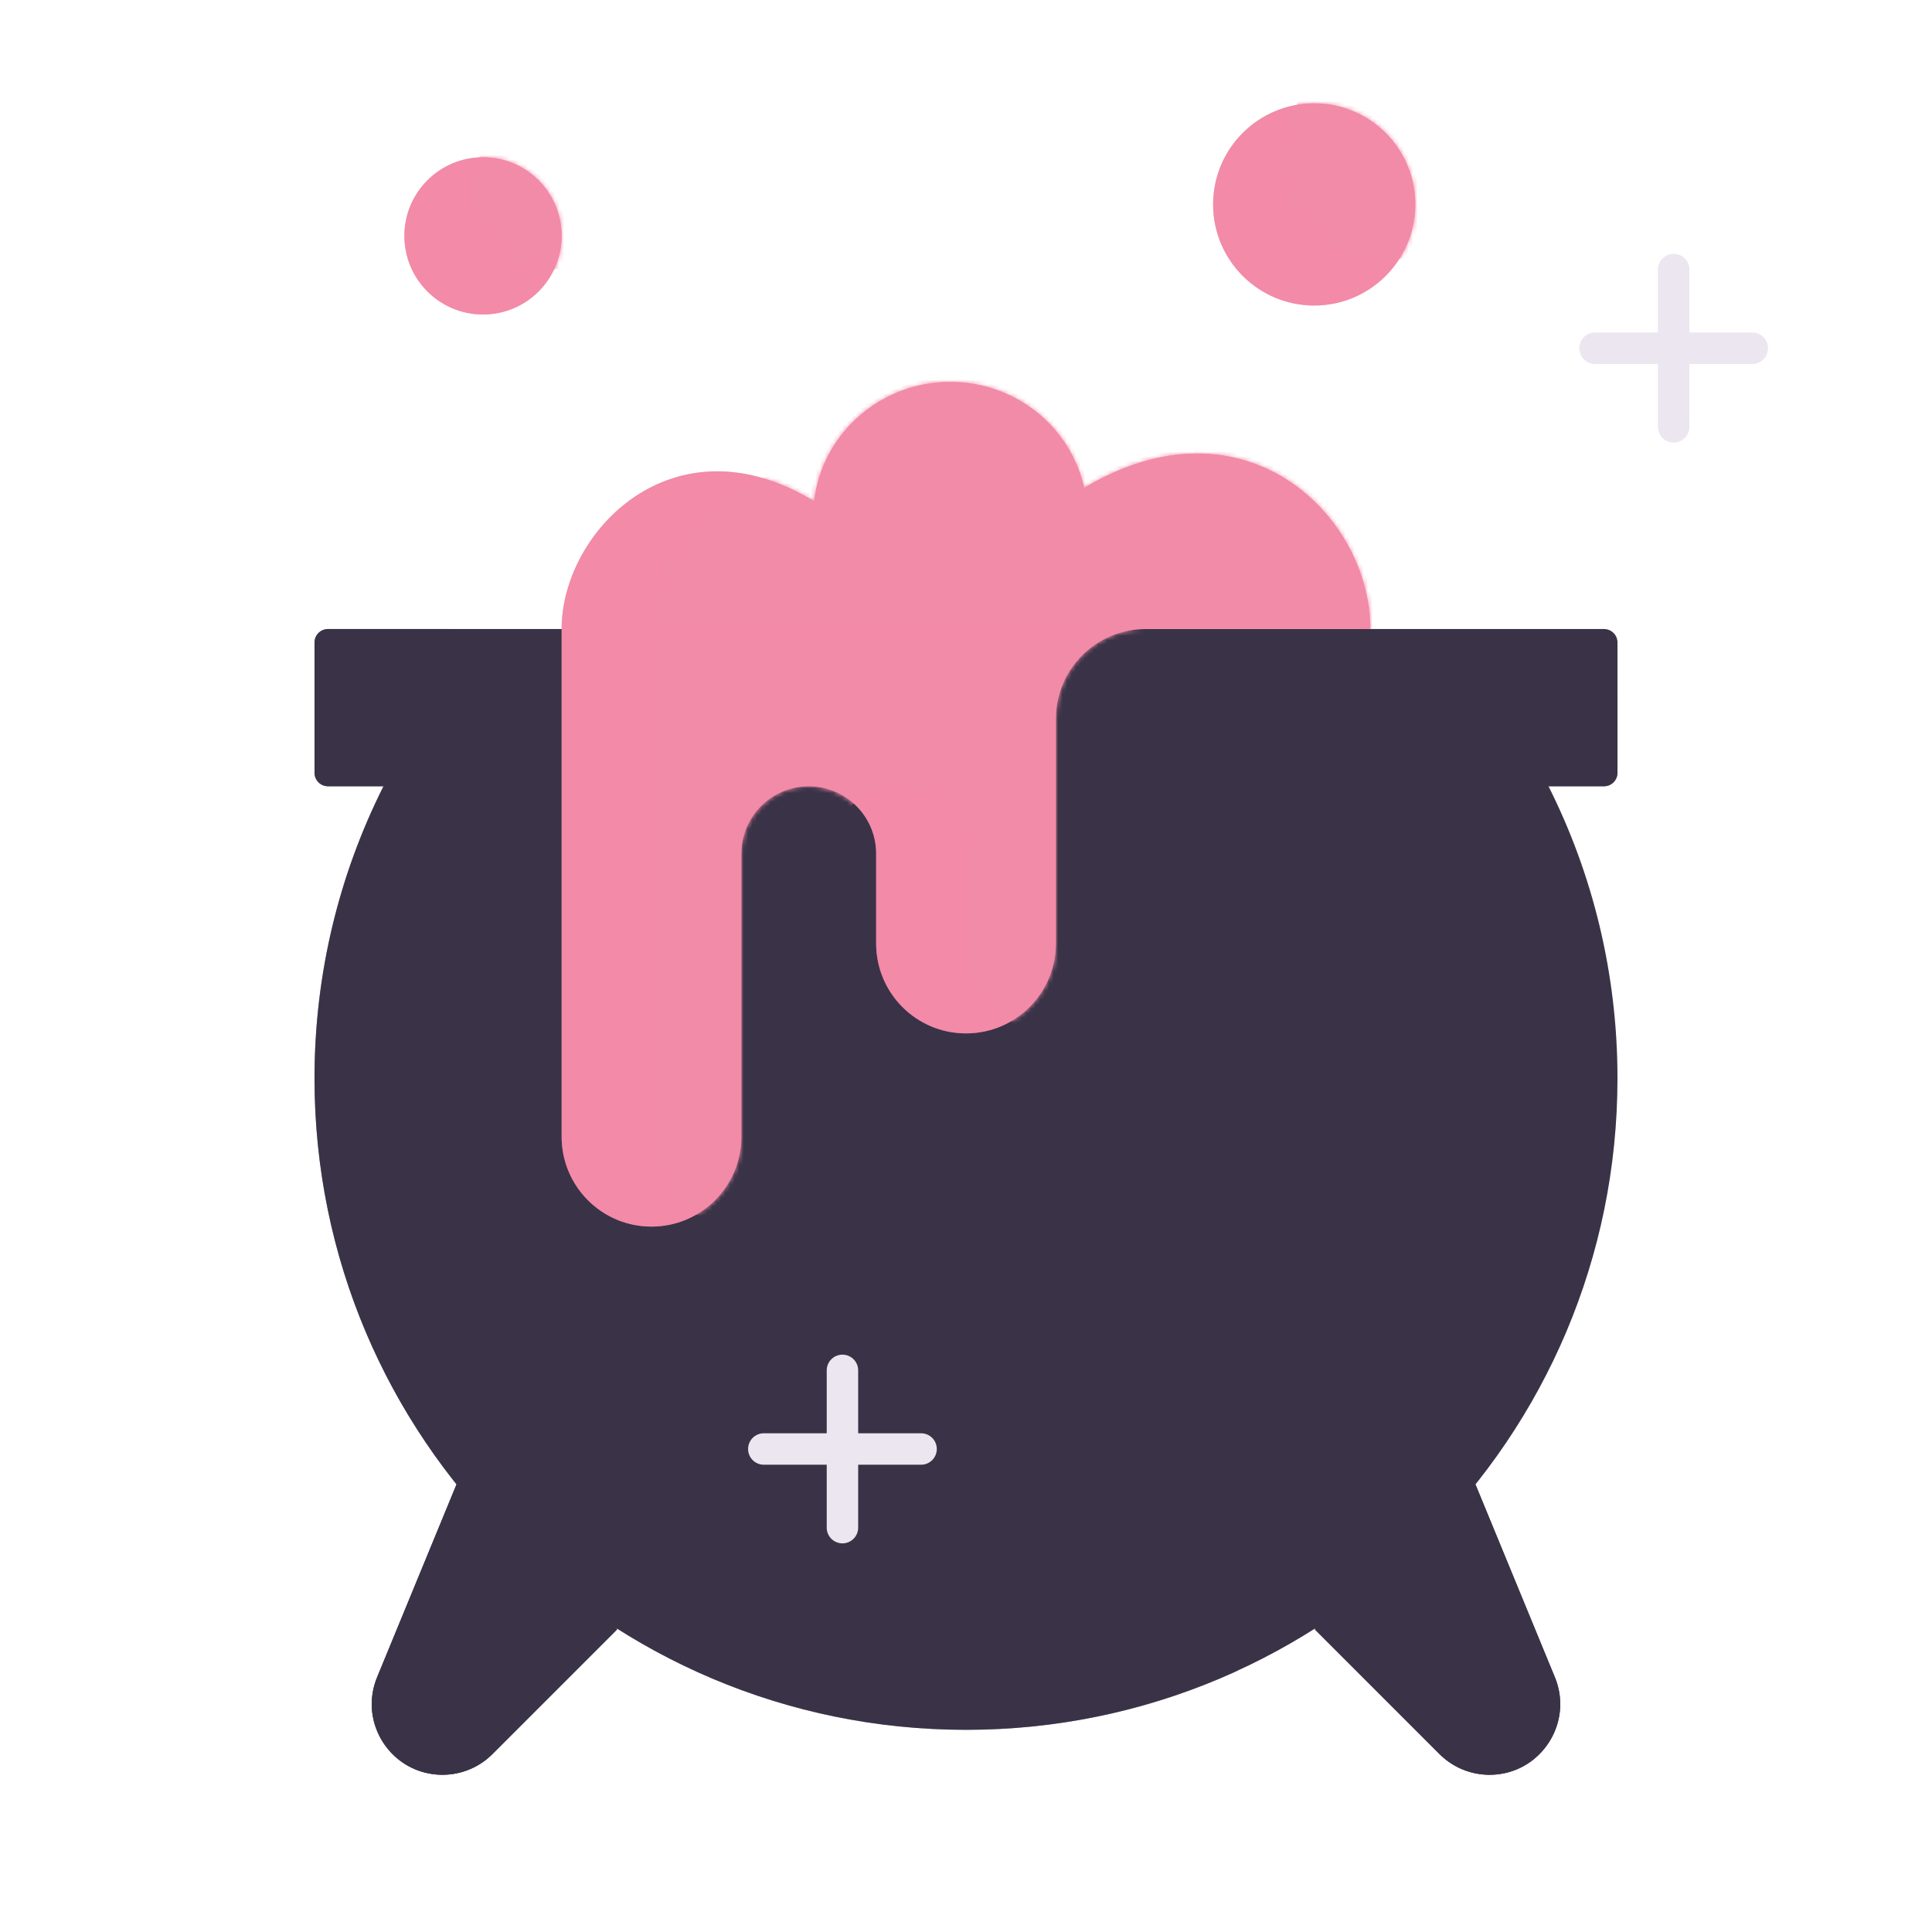 <svg xmlns="http://www.w3.org/2000/svg" width="430" height="430" style="width:100%;height:100%;transform:translate3d(0,0,0);content-visibility:visible" viewBox="0 0 430 430"><defs><mask id="ab" mask-type="alpha"><use xmlns:ns1="http://www.w3.org/1999/xlink" ns1:href="#a"/></mask><mask id="aa" mask-type="alpha"><use xmlns:ns2="http://www.w3.org/1999/xlink" ns2:href="#b"/></mask><mask id="Z" mask-type="alpha"><use xmlns:ns3="http://www.w3.org/1999/xlink" ns3:href="#c"/></mask><mask id="W" mask-type="alpha"><use xmlns:ns4="http://www.w3.org/1999/xlink" ns4:href="#d"/></mask><mask id="V" mask-type="alpha"><use xmlns:ns5="http://www.w3.org/1999/xlink" ns5:href="#e"/></mask><mask id="U" mask-type="alpha"><use xmlns:ns6="http://www.w3.org/1999/xlink" ns6:href="#f"/></mask><mask id="S" mask-type="alpha"><use xmlns:ns7="http://www.w3.org/1999/xlink" ns7:href="#g"/></mask><mask id="Q" mask-type="alpha"><use xmlns:ns8="http://www.w3.org/1999/xlink" ns8:href="#h"/></mask><mask id="O" mask-type="alpha"><use xmlns:ns9="http://www.w3.org/1999/xlink" ns9:href="#i"/></mask><mask id="M" mask-type="alpha"><use xmlns:ns10="http://www.w3.org/1999/xlink" ns10:href="#j"/></mask><mask id="K" mask-type="alpha"><use xmlns:ns11="http://www.w3.org/1999/xlink" ns11:href="#k"/></mask><mask id="H" mask-type="alpha"><use xmlns:ns12="http://www.w3.org/1999/xlink" ns12:href="#l"/></mask><mask id="G" mask-type="alpha"><use xmlns:ns13="http://www.w3.org/1999/xlink" ns13:href="#m"/></mask><mask id="F" mask-type="alpha"><use xmlns:ns14="http://www.w3.org/1999/xlink" ns14:href="#n"/></mask><mask id="D" mask-type="alpha"><use xmlns:ns15="http://www.w3.org/1999/xlink" ns15:href="#o"/></mask><mask id="B" mask-type="alpha"><use xmlns:ns16="http://www.w3.org/1999/xlink" ns16:href="#p"/></mask><mask id="z" mask-type="alpha"><use xmlns:ns17="http://www.w3.org/1999/xlink" ns17:href="#q"/></mask><mask id="y" mask-type="alpha"><use xmlns:ns18="http://www.w3.org/1999/xlink" ns18:href="#r"/></mask><mask id="x" mask-type="alpha"><use xmlns:ns19="http://www.w3.org/1999/xlink" ns19:href="#s"/></mask><mask id="w" mask-type="alpha"><use xmlns:ns20="http://www.w3.org/1999/xlink" ns20:href="#t"/></mask><path id="b" style="display:none"/><path id="c" style="display:none"/><path id="d" style="display:none"/><path id="g" style="display:none"/><path id="h" style="display:none"/><path id="i" style="display:none"/><path id="j" style="display:none"/><path id="k" fill="red" d="M-90-39c0-21.75 25-47.5 56.198-28.439.836-7.21 4.272-13.643 9.361-18.372 5.411-5.028 12.691-8.129 20.707-8.188l.116-.001h.118c7.703 0 14.738 2.808 20.106 7.441 4.81 4.151 8.282 9.767 9.694 16.139C62-91.75 90-64.25 90-39" style="display:block" transform="translate(215 179)"/><path id="l" fill="red" d="M0 22.5c12.426 0 22.5-10.074 22.5-22.5S12.426-22.5 0-22.5-22.5-12.426-22.5 0-12.426 22.5 0 22.5" style="display:block" transform="translate(292.5 45.5)"/><path id="m" fill="red" d="M0 17.5c9.665 0 17.5-7.835 17.5-17.5S9.665-17.5 0-17.5-17.5-9.665-17.5 0-9.665 17.5 0 17.5" style="display:block" transform="translate(107.5 52.5)"/><path id="n" fill="red" d="M40-39c-11.046 0-20 8.954-20 20v50c0 11.046-8.954 20-20 20s-20-8.954-20-20V10.985C-20.008 2.708-26.721-4-35-4c-8.284 0-15 6.716-15 15v63c0 11.046-8.954 20-20 20s-20-8.954-20-20V-39" style="display:block" transform="translate(215 179)"/><path id="o" style="display:none"/><path id="p" style="display:none"/><path id="q" style="display:none"/><path id="r" style="display:none"/><path id="s" style="display:none"/><path id="t" style="display:none"/><path id="e" style="display:none"/><path id="f" style="display:none"/><clipPath id="u"><path d="M0 0h430v430H0z"/></clipPath><clipPath id="T"><path d="M0 0h430v430H0z"/></clipPath><clipPath id="X"><path d="M0 0h430v430H0z"/></clipPath><clipPath id="Y"><path d="M0 0h430v430H0z"/></clipPath><clipPath id="E"><path d="M0 0h430v430H0z"/></clipPath><clipPath id="I"><path d="M0 0h430v430H0z"/></clipPath><clipPath id="R"><path d="M0 0h430v430H0z"/></clipPath><clipPath id="P"><path d="M0 0h430v430H0z"/></clipPath><clipPath id="N"><path d="M0 0h430v430H0z"/></clipPath><clipPath id="L"><path d="M0 0h430v430H0z"/></clipPath><clipPath id="J"><path d="M0 0h430v430H0z"/></clipPath><clipPath id="v"><path d="M0 0h430v430H0z"/></clipPath><clipPath id="C"><path d="M0 0h430v430H0z"/></clipPath><clipPath id="A"><path d="M0 0h430v430H0z"/></clipPath><g id="a" style="display:none"><path/><path style="mix-blend-mode:multiply"/></g></defs><g clip-path="url(#u)"><g clip-path="url(#v)" style="display:none"><g style="display:none"><path class="primary"/><path class="primary"/><path class="primary"/><path class="primary" style="mix-blend-mode:multiply"/><path class="primary"/><path class="primary" style="mix-blend-mode:multiply"/><path class="primary"/><path class="primary"/><path class="primary" style="mix-blend-mode:multiply"/><path class="primary" style="mix-blend-mode:multiply"/></g><g style="display:none"><path class="secondary"/><path class="secondary" style="mix-blend-mode:multiply"/></g><g mask="url(#w)" style="display:none"><path class="secondary"/></g><g style="display:none"><path class="secondary"/><path class="secondary" style="mix-blend-mode:multiply"/></g><g style="display:none"><path class="secondary"/><path class="secondary" style="mix-blend-mode:multiply"/></g><g style="display:none"><path class="secondary"/><path class="secondary" style="mix-blend-mode:multiply"/></g><g mask="url(#x)" style="display:none"><path class="secondary"/></g><g mask="url(#y)" style="display:none"><path class="secondary"/></g><g mask="url(#z)" style="display:none"><path class="secondary"/></g><g clip-path="url(#A)" style="display:none"><g style="display:none"><path class="secondary"/><path class="secondary" style="mix-blend-mode:multiply"/></g><g mask="url(#B)" style="display:none"><path class="secondary"/></g></g><g clip-path="url(#C)" style="display:none"><g style="display:none"><path class="secondary"/><path class="secondary" style="mix-blend-mode:multiply"/></g><g mask="url(#D)" style="display:none"><path class="secondary"/></g></g><path fill="none" class="tertiary" style="display:none"/><path fill="none" class="tertiary" style="display:none"/><path fill="none" class="tertiary" style="display:none"/></g><g clip-path="url(#E)" style="display:block"><g style="display:block"><path fill="#3A3347" d="M83.942 373.282c-4.263 10.352 3.348 21.717 14.543 21.717 4.172 0 8.172-1.657 11.122-4.607l27.696-27.696v-32.315h-35.695zm262.116 0c4.263 10.352-3.348 21.717-14.543 21.717a15.73 15.73 0 0 1-11.122-4.607l-27.696-27.696v-32.315h35.695z" class="primary"/><path fill="#3A3347" d="M83.942 373.285c-4.263 10.352 3.348 21.718 14.543 21.718 4.172 0 8.172-1.659 11.122-4.608l27.696-27.697v-32.315h-35.695z" class="primary"/><g opacity=".5" style="mix-blend-mode:multiply"><path fill="#3A3347" d="M98.486 395.003c-11.195 0-18.807-11.366-14.544-21.718l17.666-42.902h20l-17.666 42.902c-2.785 6.763-.502 13.958 4.537 18.135a15.73 15.73 0 0 1-9.993 3.583" class="primary" opacity="1"/></g><path fill="#3A3347" d="M346.058 373.285c4.263 10.352-3.348 21.718-14.543 21.718a15.73 15.73 0 0 1-11.122-4.608l-27.696-27.697v-32.315h35.695z" class="primary"/><g opacity=".5" style="mix-blend-mode:multiply"><path fill="#3A3347" d="M341.521 391.421a16 16 0 0 1-1.127-1.024L312.697 362.7l-20-20.125v20.123l27.696 27.697a15.73 15.73 0 0 0 11.122 4.608c3.881 0 7.331-1.366 10.006-3.582" class="primary" opacity="1"/></g><path fill="#3A3347" d="M215 385c80.081 0 145-64.919 145-145 0-23.37-5.529-45.449-15.35-65v-4.312H85.35V175C75.529 194.551 70 216.63 70 240c0 80.081 64.919 145 145 145" class="primary"/><path fill="#3A3347" d="M360 172v-29a3 3 0 0 0-3-3H73a3 3 0 0 0-3 3v29a3 3 0 0 0 3 3h284a3 3 0 0 0 3-3" class="primary"/><g opacity=".5" style="mix-blend-mode:multiply"><path fill="#3A3347" d="M100 140v12a3 3 0 0 0 3 3h257v17a3 3 0 0 1-3 3H73a3 3 0 0 1-3-3v-29a3 3 0 0 1 3-3z" class="primary" opacity="1"/></g><g opacity=".5" style="mix-blend-mode:multiply"><path fill="#3A3347" d="M275.61 371.763A145.5 145.5 0 0 1 245 375c-80.081 0-145-64.919-145-145 0-19.468 3.837-38.039 10.795-55H85.349C75.528 194.551 70 216.63 70 240c0 80.081 64.919 145 145 145 21.638 0 42.168-4.74 60.61-13.237" class="primary" opacity="1"/></g></g><g fill="#F28BA8" style="display:block"><path d="M255 140c-11.046 0-20 8.954-20 20v50c0 11.046-8.954 20-20 20s-20-8.954-20-20v-20.015c-.008-8.277-6.721-14.985-15-14.985-8.284 0-15 6.716-15 15v63c0 11.046-8.954 20-20 20s-20-8.954-20-20V140" class="secondary"/><path fill-opacity=".5" d="M40-39c-11.046 0-20 8.954-20 20v50c0 11.046-8.954 20-20 20s-20-8.954-20-20V10.985C-20.008 2.708-26.721-4-35-4c-8.284 0-15 6.716-15 15v63c0 11.046-8.954 20-20 20s-20-8.954-20-20V-39" class="secondary" style="mix-blend-mode:multiply" transform="translate(215 179)"/></g><g mask="url(#F)" style="display:block"><path fill="#F28BA8" d="M275 140c-11.046 0-20 8.954-20 20v50c0 11.046-8.954 20-20 20s-20-8.954-20-20v-20.015c-.008-8.277-6.721-14.985-15-14.985-8.284 0-15 6.716-15 15v63c0 11.046-8.954 20-20 20s-20-8.954-20-20V140" class="secondary"/></g><g fill="#F28BA8" style="display:block"><path d="M107.5 70c9.665 0 17.5-7.835 17.5-17.5S117.165 35 107.5 35 90 42.835 90 52.5 97.835 70 107.5 70" class="secondary"/><path fill-opacity=".5" d="M0 17.5c9.665 0 17.5-7.835 17.5-17.5S9.665-17.5 0-17.5-17.5-9.665-17.5 0-9.665 17.5 0 17.5" class="secondary" style="mix-blend-mode:multiply" transform="translate(107.5 52.5)"/></g><g fill="#F28BA8" style="display:block"><path d="M292.5 68c12.426 0 22.5-10.074 22.5-22.5S304.926 23 292.5 23 270 33.074 270 45.5 280.074 68 292.5 68" class="secondary"/><path fill-opacity=".5" d="M0 22.5c12.426 0 22.5-10.074 22.5-22.5S12.426-22.5 0-22.5-22.5-12.426-22.5 0-12.426 22.5 0 22.5" class="secondary" style="mix-blend-mode:multiply" transform="translate(292.5 45.5)"/></g><g mask="url(#G)" style="display:block"><path fill="#F28BA8" d="M122.5 60c9.665 0 17.5-7.835 17.5-17.5S132.165 25 122.5 25 105 32.835 105 42.5 112.835 60 122.5 60" class="secondary"/></g><g mask="url(#H)" style="display:block"><path fill="#F28BA8" d="M307.5 58c12.426 0 22.5-10.074 22.5-22.5S319.926 13 307.5 13 285 23.074 285 35.5 295.074 58 307.5 58" class="secondary"/></g><g clip-path="url(#I)" style="display:block"><g clip-path="url(#J)" style="display:block"><g fill="#F28BA8" style="display:block"><path d="M125 140c0-21.75 25-47.5 56.198-28.439.836-7.21 4.272-13.643 9.361-18.372 5.411-5.028 12.691-8.129 20.707-8.188l.116-.001h.118c7.703 0 14.738 2.808 20.106 7.441 4.81 4.151 8.282 9.767 9.694 16.139C277 87.25 305 114.75 305 140" class="secondary"/><path fill-opacity=".5" d="M-90-39c0-21.75 25-47.5 56.198-28.439.836-7.21 4.272-13.643 9.361-18.372 5.411-5.028 12.691-8.129 20.707-8.188l.116-.001h.118c7.703 0 14.738 2.808 20.106 7.441 4.81 4.151 8.282 9.767 9.694 16.139C62-91.75 90-64.25 90-39" class="secondary" style="mix-blend-mode:multiply" transform="translate(215 179)"/></g><g mask="url(#K)" style="display:block"><path fill="#F28BA8" d="M145 140c0-16.108 13.711-34.409 33.497-35.078 6.931-.234 1.26-10.155 6.951-15.611 5.802-5.561 8.23-8.624 14.611-10.622 6.191-1.939 12.064-1.213 15.354-1.41 8.837-.529 11.353 7.755 15.853 7.722l.116-.001h.118c7.703 0 14.738 2.808 20.106 7.441 4.81 4.151 8.92 3.519 15.194 3.389 27.95-.58 58.2 18.92 58.2 44.17" class="secondary"/></g></g><g clip-path="url(#L)" style="display:none"><g style="display:none"><path class="secondary"/><path class="secondary" style="mix-blend-mode:multiply"/></g><g mask="url(#M)" style="display:none"><path class="secondary"/></g></g><g clip-path="url(#N)" style="display:none"><g style="display:none"><path class="secondary"/><path class="secondary" style="mix-blend-mode:multiply"/></g><g mask="url(#O)" style="display:none"><path class="secondary"/></g></g><g clip-path="url(#P)" style="display:none"><g style="display:none"><path class="secondary"/><path class="secondary" style="mix-blend-mode:multiply"/></g><g mask="url(#Q)" style="display:none"><path class="secondary"/></g></g><g clip-path="url(#R)" style="display:none"><g style="display:none"><path class="secondary"/><path class="secondary" style="mix-blend-mode:multiply"/></g><g mask="url(#S)" style="display:none"><path class="secondary"/></g></g></g><path fill="none" stroke="#EBE6EF" stroke-linecap="round" stroke-linejoin="round" stroke-width="7" d="M0 0h-17.5m35 0H0m0 0v17.5m0-35V0" class="tertiary" style="display:block" transform="translate(187.5 322.5)"/><path fill="none" class="tertiary" style="display:none"/><path fill="none" stroke="#EBE6EF" stroke-linecap="round" stroke-linejoin="round" stroke-width="7" d="M0 0h-17.5m35 0H0m0 0v17.5m0-35V0" class="tertiary" style="display:block" transform="translate(372.5 77.5)"/><path fill="none" class="tertiary" style="display:none"/><path fill="none" class="secondary" style="display:none"/><path fill="none" class="secondary" style="display:none"/></g><g clip-path="url(#T)" style="display:none"><g style="display:none"><path class="primary"/><path class="primary" style="mix-blend-mode:multiply"/></g><g mask="url(#U)" style="display:none"><path class="primary"/></g><g style="display:none"><path class="primary"/><path class="primary" style="mix-blend-mode:multiply"/></g><g mask="url(#V)" style="display:none"><path class="primary"/></g><g style="display:none"><path class="primary"/><path class="primary" style="mix-blend-mode:multiply"/></g><g style="display:none"><path class="secondary"/><path class="secondary" style="mix-blend-mode:multiply"/></g><g mask="url(#W)" style="display:none"><path class="secondary"/></g><g clip-path="url(#X)" style="display:none"><g clip-path="url(#Y)" style="display:none"><g style="display:none"><path class="secondary"/><path class="secondary" style="mix-blend-mode:multiply"/></g><g mask="url(#Z)" style="display:none"><path class="secondary"/></g></g></g><g style="display:none"><path class="secondary"/><path class="secondary" style="mix-blend-mode:multiply"/></g><g style="display:none"><path class="secondary"/><path class="secondary" style="mix-blend-mode:multiply"/></g><g mask="url(#aa)" style="display:none"><path class="secondary"/></g><g mask="url(#ab)" style="display:none"><path class="secondary"/></g><path fill="none" class="tertiary" style="display:none"/><path fill="none" class="tertiary" style="display:none"/></g></g></svg>